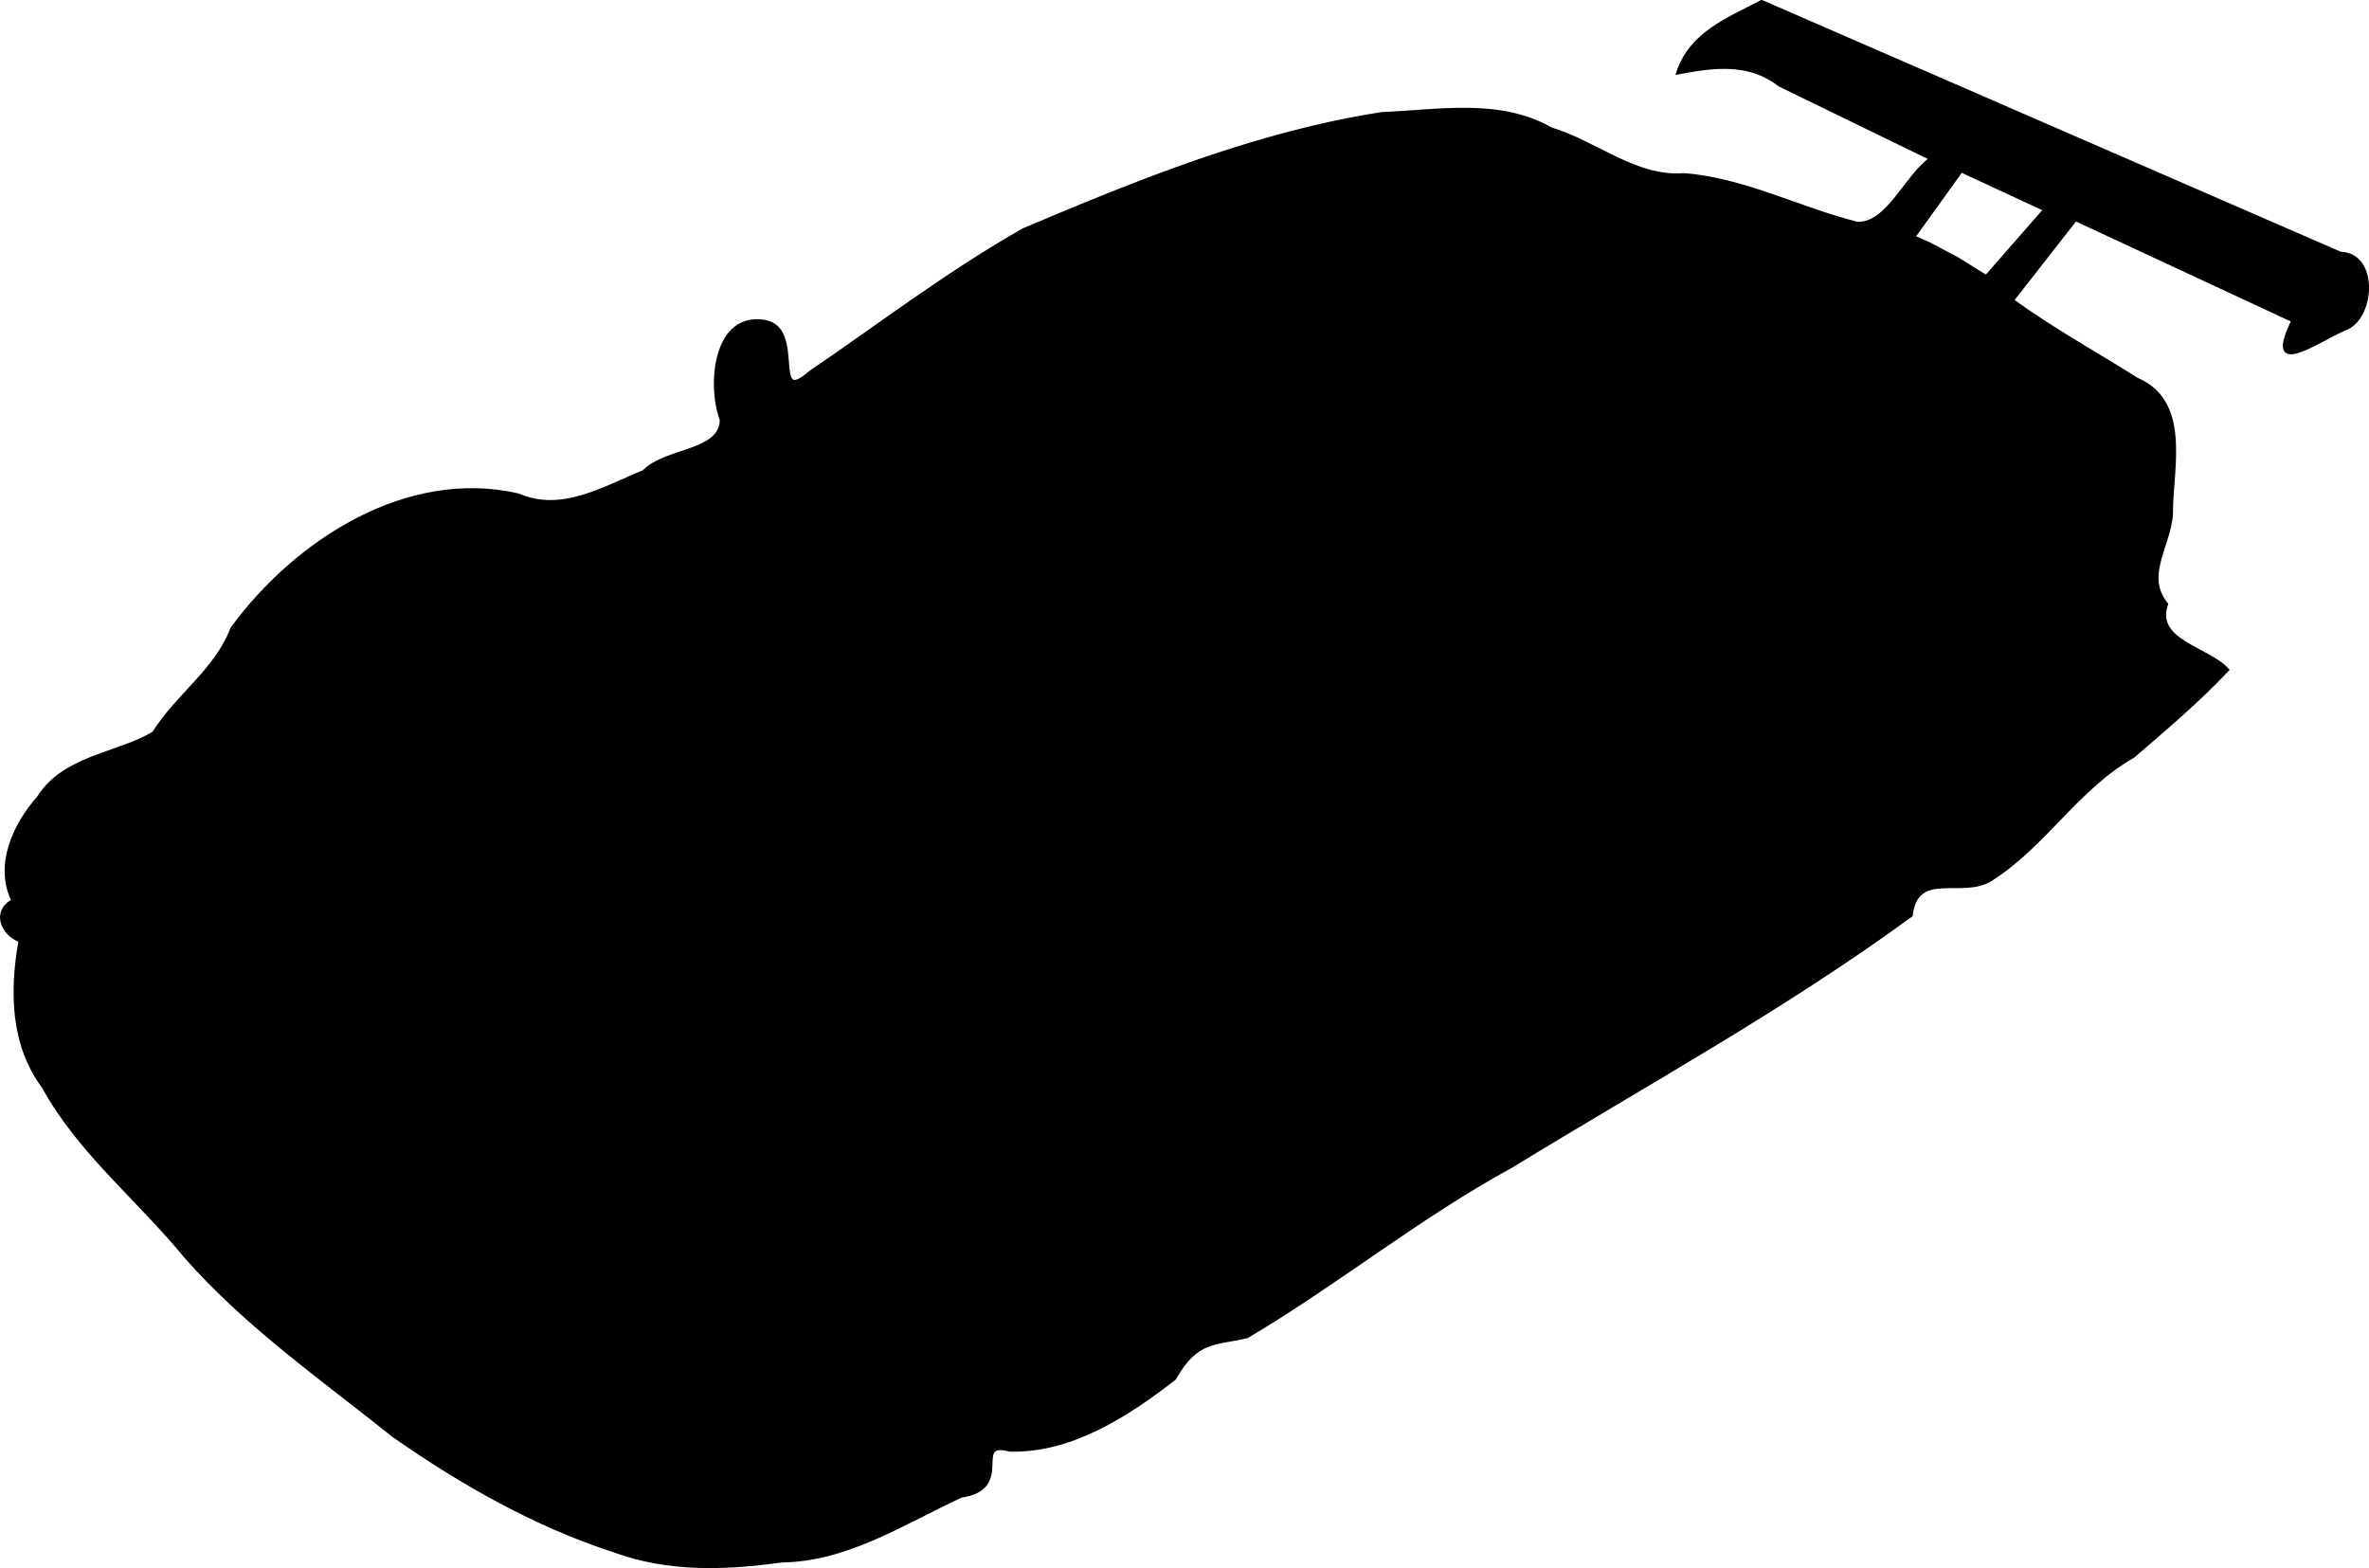 <?xml version="1.0" encoding="UTF-8" standalone="no"?>
<!-- Created with Inkscape (http://www.inkscape.org/) -->
<svg
    xmlns:inkscape="http://www.inkscape.org/namespaces/inkscape"
    xmlns:rdf="http://www.w3.org/1999/02/22-rdf-syntax-ns#"
    xmlns="http://www.w3.org/2000/svg"
    xmlns:cc="http://creativecommons.org/ns#"
    xmlns:dc="http://purl.org/dc/elements/1.1/"
    xmlns:sodipodi="http://sodipodi.sourceforge.net/DTD/sodipodi-0.dtd"
    xmlns:svg="http://www.w3.org/2000/svg"
    xmlns:ns1="http://sozi.baierouge.fr"
    xmlns:xlink="http://www.w3.org/1999/xlink"
    id="svg4148"
    sodipodi:docname="Novo documento 7"
    viewBox="0 0 668.57 442.62"
    version="1.1"
    inkscape:version="0.47 r22583"
  >
  <sodipodi:namedview
      id="base"
      bordercolor="#666666"
      inkscape:pageshadow="2"
      inkscape:window-y="-8"
      pagecolor="#ffffff"
      inkscape:window-height="706"
      inkscape:window-maximized="1"
      inkscape:zoom="0.24748737"
      inkscape:window-x="-8"
      showgrid="false"
      borderopacity="1.0"
      inkscape:current-layer="layer1"
      inkscape:cx="177.63762"
      inkscape:cy="269.69785"
      inkscape:window-width="1366"
      inkscape:pageopacity="0.0"
      inkscape:document-units="px"
  />
  <g
      id="layer1"
      inkscape:label="Camada 1"
      inkscape:groupmode="layer"
      transform="translate(-54.998 -226.16)"
    >
    <path
        id="path4172"
        style="stroke:#000000;stroke-width:1px;fill:#000000"
        d="m552.16 226.66c-9.482 4.968-19.95 8.93-23.594 20 10.068-1.903 20.053-3.27 28.688 3.469l42.75 20.81c-7.234 5.11-12.217 18.72-20.906 18.312-16.355-4.1-32.194-12.511-48.906-13.719-13.463 1.113-24.92-9.16-37.531-12.938-14.449-8.287-31.727-4.942-47.594-4.312-35.147 5.429-68.56 18.958-101.12 32.75-21.063 11.912-40.382 26.719-60.375 40.344-11.289 9.818-1.612-12.081-12.5-14.375-14.301-2.66-16.153 17.619-12.438 27.688-0.096 9.28-15.878 8.253-21.906 14.625-11.245 4.586-23.239 11.985-35.469 6.625-31.348-7.235-62.751 13.018-80.75 37.656-4.473 11.792-15.379 18.796-22.094 29.469-9.829 6.051-25.253 6.655-32.5 18.219-6.992 7.876-12.058 19.361-7.156 29.125-5.749 2.933-3.105 9.398 1.969 11.25-2.526 14.266-2.356 29.317 6.625 41.375 9.941 18.181 26.822 31.643 39.906 47.625 17.123 19.557 38.711 34.616 58.906 50.781 19.2 13.41 39.953 25.217 62.219 32.438 15.359 5.612 31.317 5.024 47.281 2.812 18.379-0.219 34.374-10.789 50.562-18.281 15.108-2.221 2.555-15.982 13.719-13 17.266 0.476 33.278-9.87 46.5-20.188 6.298-11.254 11.753-9.675 20.5-11.844 25.461-15.073 48.504-33.877 74.562-48.062 37.83-23.179 76.951-44.604 112.78-70.812 1.625-13.308 14.71-4.868 22.75-10.25 14.902-9.488 24.28-25.752 39.938-34.625 9.128-7.853 18.332-15.621 26.594-24.406-5.64-6.118-20.815-8.011-17.219-18.531-6.939-8.627 1.819-17.528 1.406-27.156 0.344-12.407 4.655-30.126-9.656-36.25-11.772-7.425-23.994-14.128-35.25-22.344l17.875-22.875 61.438 28.594c-7.964 16.258 5.648 6.375 14.469 2.312 8.027-2.504 9.519-20.972-1.125-21.25l-163.34-71.062zm56.312 47.656 23.688 11-16.625 19-7.844-4.906-8.031-4.281-4.656-2.062 13.469-18.75z"
    />
  </g
  >
</svg
>
